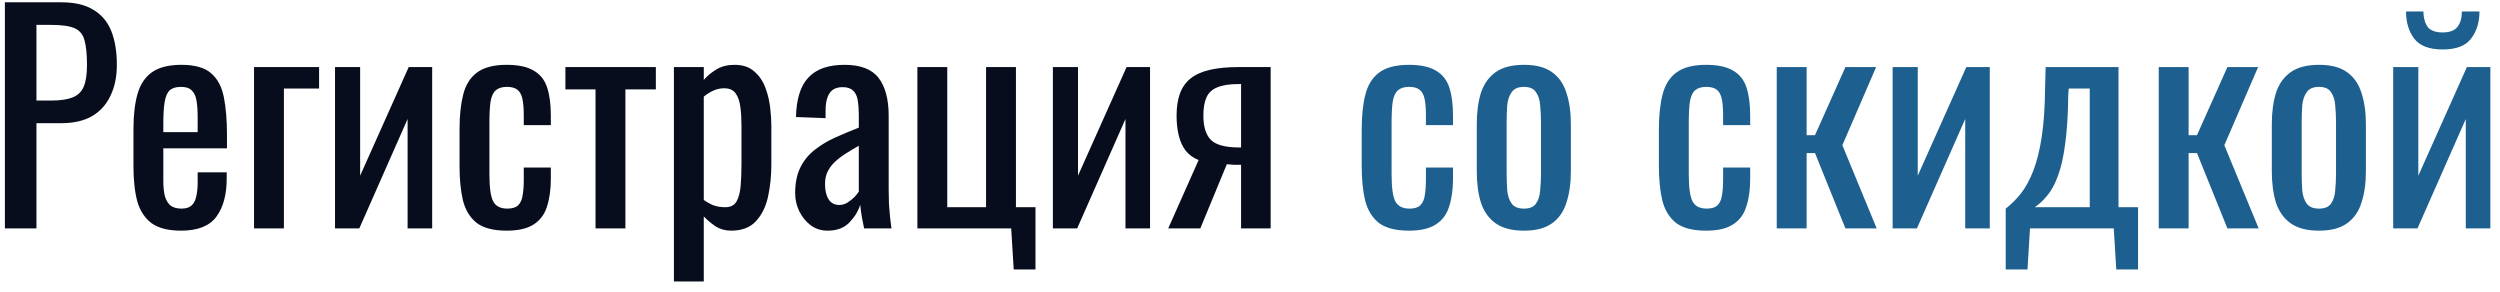 <?xml version="1.0" encoding="UTF-8"?> <svg xmlns="http://www.w3.org/2000/svg" width="197" height="23" viewBox="0 0 197 23" fill="none"> <path d="M0.386 18V0.18H4.808C5.879 0.18 6.729 0.378 7.36 0.774C8.005 1.155 8.475 1.713 8.768 2.446C9.061 3.179 9.208 4.067 9.208 5.108C9.208 6.047 9.039 6.861 8.702 7.55C8.379 8.239 7.895 8.775 7.25 9.156C6.605 9.523 5.798 9.706 4.83 9.706H2.872V18H0.386ZM2.872 7.924H4.016C4.735 7.924 5.299 7.843 5.71 7.682C6.121 7.521 6.414 7.242 6.59 6.846C6.766 6.435 6.854 5.863 6.854 5.13C6.854 4.279 6.788 3.627 6.656 3.172C6.539 2.717 6.282 2.402 5.886 2.226C5.49 2.05 4.874 1.962 4.038 1.962H2.872V7.924ZM14.278 18.176C13.281 18.176 12.511 17.985 11.968 17.604C11.426 17.208 11.044 16.636 10.824 15.888C10.619 15.125 10.516 14.194 10.516 13.094V10.19C10.516 9.061 10.626 8.122 10.846 7.374C11.066 6.626 11.448 6.061 11.99 5.68C12.548 5.299 13.31 5.108 14.278 5.108C15.349 5.108 16.134 5.328 16.632 5.768C17.146 6.208 17.483 6.846 17.644 7.682C17.806 8.503 17.886 9.493 17.886 10.652V11.686H12.87V14.238C12.87 14.751 12.914 15.169 13.002 15.492C13.105 15.815 13.259 16.057 13.464 16.218C13.684 16.365 13.963 16.438 14.3 16.438C14.652 16.438 14.916 16.357 15.092 16.196C15.283 16.02 15.408 15.778 15.466 15.47C15.54 15.147 15.576 14.773 15.576 14.348V13.578H17.864V14.062C17.864 15.338 17.593 16.343 17.05 17.076C16.508 17.809 15.584 18.176 14.278 18.176ZM12.87 10.41H15.576V9.266C15.576 8.738 15.547 8.298 15.488 7.946C15.43 7.579 15.305 7.308 15.114 7.132C14.938 6.941 14.652 6.846 14.256 6.846C13.875 6.846 13.582 6.934 13.376 7.11C13.186 7.286 13.054 7.587 12.98 8.012C12.907 8.423 12.87 8.995 12.87 9.728V10.41ZM20.018 18V5.284H25.144V6.978H22.372V18H20.018ZM26.399 18V5.284H28.379V13.842L32.207 5.284H34.055V18H32.119V9.376L28.313 18H26.399ZM39.93 18.176C38.888 18.176 38.096 17.971 37.554 17.56C37.026 17.135 36.666 16.541 36.476 15.778C36.3 15.015 36.212 14.128 36.212 13.116V10.19C36.212 9.119 36.307 8.21 36.498 7.462C36.688 6.699 37.048 6.12 37.576 5.724C38.118 5.313 38.903 5.108 39.93 5.108C40.854 5.108 41.565 5.262 42.064 5.57C42.577 5.863 42.929 6.311 43.12 6.912C43.31 7.499 43.406 8.232 43.406 9.112V9.86H41.272V9.09C41.272 8.533 41.235 8.093 41.162 7.77C41.088 7.447 40.956 7.213 40.766 7.066C40.575 6.919 40.304 6.846 39.952 6.846C39.57 6.846 39.277 6.934 39.072 7.11C38.866 7.286 38.727 7.587 38.654 8.012C38.595 8.423 38.566 8.987 38.566 9.706V13.71C38.566 14.795 38.668 15.521 38.874 15.888C39.079 16.255 39.446 16.438 39.974 16.438C40.37 16.438 40.656 16.35 40.832 16.174C41.022 15.983 41.14 15.719 41.184 15.382C41.242 15.045 41.272 14.663 41.272 14.238V13.204H43.406V14.084C43.406 14.935 43.303 15.668 43.098 16.284C42.907 16.9 42.555 17.369 42.042 17.692C41.543 18.015 40.839 18.176 39.93 18.176ZM46.928 18V7.044H44.553V5.284H51.681V7.044H49.282V18H46.928ZM53.104 22.18V5.284H55.458V6.296C55.737 5.973 56.074 5.695 56.47 5.46C56.866 5.225 57.335 5.108 57.878 5.108C58.538 5.108 59.059 5.284 59.44 5.636C59.836 5.973 60.129 6.406 60.32 6.934C60.511 7.447 60.635 7.975 60.694 8.518C60.753 9.046 60.782 9.501 60.782 9.882V12.962C60.782 13.857 60.694 14.707 60.518 15.514C60.342 16.306 60.019 16.951 59.55 17.45C59.095 17.934 58.45 18.176 57.614 18.176C57.159 18.176 56.756 18.066 56.404 17.846C56.052 17.611 55.737 17.347 55.458 17.054V22.18H53.104ZM57.152 16.328C57.563 16.328 57.856 16.181 58.032 15.888C58.208 15.58 58.318 15.169 58.362 14.656C58.406 14.143 58.428 13.578 58.428 12.962V9.882C58.428 9.354 58.399 8.87 58.34 8.43C58.281 7.975 58.157 7.616 57.966 7.352C57.775 7.088 57.475 6.956 57.064 6.956C56.756 6.956 56.463 7.022 56.184 7.154C55.905 7.286 55.663 7.44 55.458 7.616V15.756C55.678 15.917 55.927 16.057 56.206 16.174C56.485 16.277 56.8 16.328 57.152 16.328ZM65.21 18.176C64.712 18.176 64.272 18.037 63.89 17.758C63.509 17.465 63.208 17.098 62.988 16.658C62.768 16.203 62.658 15.727 62.658 15.228C62.658 14.436 62.79 13.769 63.054 13.226C63.318 12.683 63.678 12.229 64.132 11.862C64.602 11.481 65.137 11.151 65.738 10.872C66.354 10.593 67 10.322 67.674 10.058V9.156C67.674 8.643 67.645 8.217 67.586 7.88C67.528 7.543 67.403 7.293 67.212 7.132C67.036 6.956 66.765 6.868 66.398 6.868C66.076 6.868 65.812 6.941 65.606 7.088C65.416 7.235 65.276 7.447 65.188 7.726C65.1 7.99 65.056 8.305 65.056 8.672V9.31L62.724 9.222C62.754 7.814 63.076 6.78 63.692 6.12C64.308 5.445 65.262 5.108 66.552 5.108C67.814 5.108 68.708 5.453 69.236 6.142C69.764 6.831 70.028 7.829 70.028 9.134V14.942C70.028 15.338 70.036 15.719 70.05 16.086C70.08 16.453 70.109 16.797 70.138 17.12C70.182 17.428 70.219 17.721 70.248 18H68.092C68.048 17.765 67.99 17.472 67.916 17.12C67.858 16.753 67.814 16.423 67.784 16.13C67.638 16.629 67.352 17.098 66.926 17.538C66.516 17.963 65.944 18.176 65.21 18.176ZM66.134 16.152C66.369 16.152 66.589 16.086 66.794 15.954C67 15.822 67.183 15.675 67.344 15.514C67.506 15.338 67.616 15.199 67.674 15.096V11.488C67.308 11.693 66.963 11.899 66.64 12.104C66.318 12.309 66.032 12.529 65.782 12.764C65.548 12.984 65.357 13.241 65.21 13.534C65.078 13.813 65.012 14.135 65.012 14.502C65.012 15.015 65.108 15.419 65.298 15.712C65.489 16.005 65.768 16.152 66.134 16.152ZM79.88 21.234L79.682 18H72.29V5.284H74.644V16.328H77.702V5.284H80.056V16.328H81.596V21.234H79.88ZM82.967 18V5.284H84.947V13.842L88.775 5.284H90.623V18H88.687V9.376L84.881 18H82.967ZM92.054 18L94.452 12.61C94.041 12.449 93.704 12.207 93.44 11.884C93.191 11.561 93.007 11.165 92.89 10.696C92.773 10.227 92.714 9.699 92.714 9.112C92.714 8.437 92.802 7.858 92.978 7.374C93.154 6.89 93.433 6.494 93.814 6.186C94.195 5.878 94.701 5.651 95.332 5.504C95.963 5.357 96.74 5.284 97.664 5.284H100.128V18H97.796V12.984C97.561 12.984 97.363 12.984 97.202 12.984C97.041 12.969 96.865 12.955 96.674 12.94L94.584 18H92.054ZM97.532 11.62C97.561 11.62 97.605 11.62 97.664 11.62C97.737 11.62 97.781 11.62 97.796 11.62V6.626C97.781 6.626 97.737 6.626 97.664 6.626C97.605 6.626 97.569 6.626 97.554 6.626C96.865 6.626 96.315 6.714 95.904 6.89C95.508 7.051 95.229 7.315 95.068 7.682C94.907 8.034 94.826 8.511 94.826 9.112C94.826 9.948 95.009 10.571 95.376 10.982C95.757 11.393 96.476 11.605 97.532 11.62Z" fill="#070D1D"></path> <path d="M111.021 18.176C109.98 18.176 109.188 17.971 108.645 17.56C108.117 17.135 107.758 16.541 107.567 15.778C107.391 15.015 107.303 14.128 107.303 13.116V10.19C107.303 9.119 107.399 8.21 107.589 7.462C107.78 6.699 108.139 6.12 108.667 5.724C109.21 5.313 109.995 5.108 111.021 5.108C111.945 5.108 112.657 5.262 113.155 5.57C113.669 5.863 114.021 6.311 114.211 6.912C114.402 7.499 114.497 8.232 114.497 9.112V9.86H112.363V9.09C112.363 8.533 112.327 8.093 112.253 7.77C112.18 7.447 112.048 7.213 111.857 7.066C111.667 6.919 111.395 6.846 111.043 6.846C110.662 6.846 110.369 6.934 110.163 7.11C109.958 7.286 109.819 7.587 109.745 8.012C109.687 8.423 109.657 8.987 109.657 9.706V13.71C109.657 14.795 109.76 15.521 109.965 15.888C110.171 16.255 110.537 16.438 111.065 16.438C111.461 16.438 111.747 16.35 111.923 16.174C112.114 15.983 112.231 15.719 112.275 15.382C112.334 15.045 112.363 14.663 112.363 14.238V13.204H114.497V14.084C114.497 14.935 114.395 15.668 114.189 16.284C113.999 16.9 113.647 17.369 113.133 17.692C112.635 18.015 111.931 18.176 111.021 18.176ZM120.088 18.176C119.15 18.176 118.409 17.985 117.866 17.604C117.324 17.223 116.935 16.68 116.7 15.976C116.48 15.272 116.37 14.443 116.37 13.49V9.794C116.37 8.841 116.48 8.012 116.7 7.308C116.935 6.604 117.324 6.061 117.866 5.68C118.409 5.299 119.15 5.108 120.088 5.108C121.027 5.108 121.76 5.299 122.288 5.68C122.831 6.061 123.212 6.604 123.432 7.308C123.667 8.012 123.784 8.841 123.784 9.794V13.49C123.784 14.443 123.667 15.272 123.432 15.976C123.212 16.68 122.831 17.223 122.288 17.604C121.76 17.985 121.027 18.176 120.088 18.176ZM120.088 16.438C120.543 16.438 120.858 16.306 121.034 16.042C121.225 15.778 121.335 15.433 121.364 15.008C121.408 14.568 121.43 14.113 121.43 13.644V9.662C121.43 9.178 121.408 8.723 121.364 8.298C121.335 7.873 121.225 7.528 121.034 7.264C120.858 6.985 120.543 6.846 120.088 6.846C119.634 6.846 119.311 6.985 119.12 7.264C118.93 7.528 118.812 7.873 118.768 8.298C118.739 8.723 118.724 9.178 118.724 9.662V13.644C118.724 14.113 118.739 14.568 118.768 15.008C118.812 15.433 118.93 15.778 119.12 16.042C119.311 16.306 119.634 16.438 120.088 16.438ZM134.439 18.176C133.398 18.176 132.606 17.971 132.063 17.56C131.535 17.135 131.176 16.541 130.985 15.778C130.809 15.015 130.721 14.128 130.721 13.116V10.19C130.721 9.119 130.817 8.21 131.007 7.462C131.198 6.699 131.557 6.12 132.085 5.724C132.628 5.313 133.413 5.108 134.439 5.108C135.363 5.108 136.075 5.262 136.573 5.57C137.087 5.863 137.439 6.311 137.629 6.912C137.82 7.499 137.915 8.232 137.915 9.112V9.86H135.781V9.09C135.781 8.533 135.745 8.093 135.671 7.77C135.598 7.447 135.466 7.213 135.275 7.066C135.085 6.919 134.813 6.846 134.461 6.846C134.08 6.846 133.787 6.934 133.581 7.11C133.376 7.286 133.237 7.587 133.163 8.012C133.105 8.423 133.075 8.987 133.075 9.706V13.71C133.075 14.795 133.178 15.521 133.383 15.888C133.589 16.255 133.955 16.438 134.483 16.438C134.879 16.438 135.165 16.35 135.341 16.174C135.532 15.983 135.649 15.719 135.693 15.382C135.752 15.045 135.781 14.663 135.781 14.238V13.204H137.915V14.084C137.915 14.935 137.813 15.668 137.607 16.284C137.417 16.9 137.065 17.369 136.551 17.692C136.053 18.015 135.349 18.176 134.439 18.176ZM140.008 18V5.284H142.362V10.652H143.022L145.42 5.284H147.84L145.178 11.444L147.884 18H145.42L143.022 12.06H142.362V18H140.008ZM149.139 18V5.284H151.119V13.842L154.947 5.284H156.795V18H154.859V9.376L151.053 18H149.139ZM158.05 21.234V16.438C158.49 16.101 158.893 15.697 159.26 15.228C159.627 14.759 159.949 14.165 160.228 13.446C160.507 12.727 160.727 11.84 160.888 10.784C161.049 9.728 161.137 8.452 161.152 6.956L161.196 5.284H166.938V16.328H168.478V21.234H166.762L166.564 18H159.964L159.766 21.234H158.05ZM160.338 16.328H164.672V6.978H163.022L162.978 7.44C162.963 8.995 162.883 10.293 162.736 11.334C162.604 12.361 162.413 13.204 162.164 13.864C161.929 14.509 161.651 15.023 161.328 15.404C161.02 15.785 160.69 16.093 160.338 16.328ZM170.108 18V5.284H172.462V10.652H173.122L175.52 5.284H177.94L175.278 11.444L177.984 18H175.52L173.122 12.06H172.462V18H170.108ZM182.737 18.176C181.798 18.176 181.057 17.985 180.515 17.604C179.972 17.223 179.583 16.68 179.349 15.976C179.129 15.272 179.019 14.443 179.019 13.49V9.794C179.019 8.841 179.129 8.012 179.349 7.308C179.583 6.604 179.972 6.061 180.515 5.68C181.057 5.299 181.798 5.108 182.737 5.108C183.675 5.108 184.409 5.299 184.937 5.68C185.479 6.061 185.861 6.604 186.081 7.308C186.315 8.012 186.433 8.841 186.433 9.794V13.49C186.433 14.443 186.315 15.272 186.081 15.976C185.861 16.68 185.479 17.223 184.937 17.604C184.409 17.985 183.675 18.176 182.737 18.176ZM182.737 16.438C183.191 16.438 183.507 16.306 183.683 16.042C183.873 15.778 183.983 15.433 184.013 15.008C184.057 14.568 184.079 14.113 184.079 13.644V9.662C184.079 9.178 184.057 8.723 184.013 8.298C183.983 7.873 183.873 7.528 183.683 7.264C183.507 6.985 183.191 6.846 182.737 6.846C182.282 6.846 181.959 6.985 181.769 7.264C181.578 7.528 181.461 7.873 181.417 8.298C181.387 8.723 181.373 9.178 181.373 9.662V13.644C181.373 14.113 181.387 14.568 181.417 15.008C181.461 15.433 181.578 15.778 181.769 16.042C181.959 16.306 182.282 16.438 182.737 16.438ZM188.584 18V5.284H190.564V13.842L194.392 5.284H196.24V18H194.304V9.376L190.498 18H188.584ZM192.478 3.898C191.422 3.898 190.674 3.612 190.234 3.04C189.809 2.468 189.596 1.757 189.596 0.906H190.96C190.975 1.434 191.092 1.845 191.312 2.138C191.547 2.417 191.936 2.556 192.478 2.556C193.036 2.556 193.424 2.409 193.644 2.116C193.879 1.823 193.996 1.419 193.996 0.906H195.382C195.382 1.757 195.162 2.468 194.722 3.04C194.297 3.612 193.549 3.898 192.478 3.898Z" fill="#1D6090"></path> </svg> 